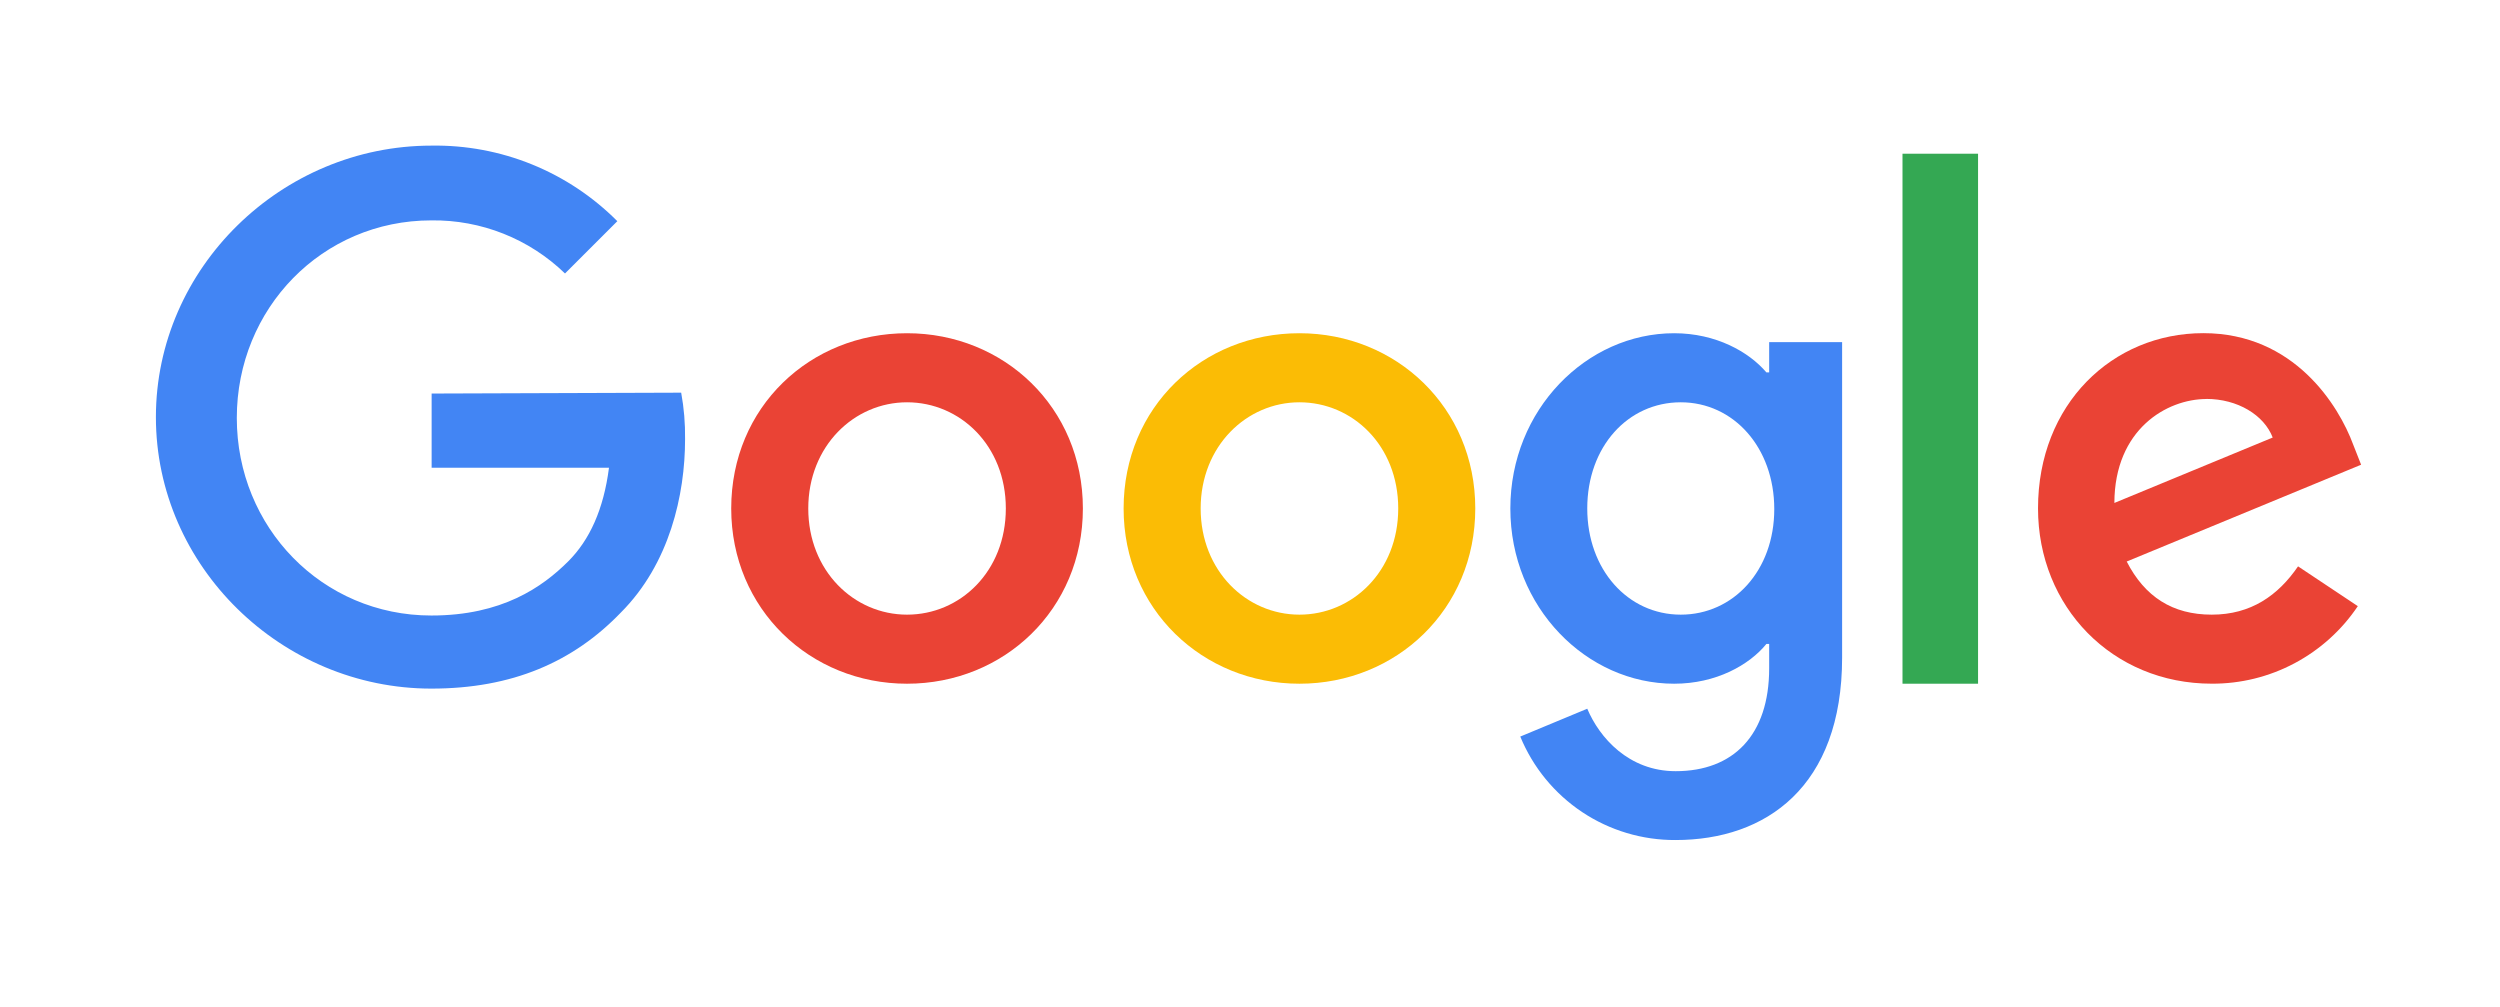 <svg width="72" height="29" viewBox="0 0 72 29" fill="none" xmlns="http://www.w3.org/2000/svg">
<path d="M12.431 11.334V13.471H17.539C17.384 14.669 16.983 15.548 16.368 16.164C15.621 16.91 14.457 17.727 12.423 17.727C9.278 17.727 6.82 15.19 6.82 12.037C6.82 8.884 9.278 6.347 12.423 6.347C13.858 6.328 15.242 6.878 16.272 7.876L17.779 6.37C17.078 5.666 16.243 5.11 15.323 4.736C14.402 4.362 13.416 4.178 12.423 4.194C8.114 4.194 4.49 7.709 4.49 12.013C4.49 16.318 8.114 19.832 12.423 19.832C14.751 19.832 16.507 19.067 17.879 17.643C19.286 16.236 19.73 14.246 19.73 12.648C19.736 12.199 19.699 11.75 19.618 11.309L12.431 11.334Z" fill="#4285F4"/>
<path d="M26.123 9.597C23.335 9.597 21.059 11.717 21.059 14.644C21.059 17.546 23.335 19.691 26.123 19.691C28.911 19.691 31.187 17.554 31.187 14.644C31.187 11.734 28.911 9.597 26.123 9.597ZM26.123 17.702C24.593 17.702 23.278 16.441 23.278 14.644C23.278 12.847 24.598 11.586 26.123 11.586C27.647 11.586 28.968 12.828 28.968 14.644C28.968 16.46 27.652 17.702 26.123 17.702Z" fill="#EA4335"/>
<path d="M50.952 10.726H50.873C50.371 10.135 49.422 9.597 48.215 9.597C45.697 9.597 43.498 11.794 43.498 14.644C43.498 17.494 45.695 19.691 48.215 19.691C49.424 19.691 50.379 19.152 50.873 18.545H50.952V19.248C50.952 21.176 49.917 22.21 48.259 22.21C46.903 22.21 46.061 21.238 45.713 20.411L43.784 21.213C44.148 22.099 44.768 22.855 45.565 23.387C46.362 23.918 47.299 24.198 48.257 24.193C50.855 24.193 53.053 22.664 53.053 18.937V9.854H50.952V10.726ZM48.406 17.702C46.877 17.702 45.713 16.398 45.713 14.644C45.713 12.863 46.885 11.586 48.406 11.586C49.927 11.586 51.099 12.89 51.099 14.662C51.099 16.435 49.919 17.702 48.406 17.702Z" fill="#4285F4"/>
<path d="M37.424 9.597C34.636 9.597 32.36 11.717 32.36 14.644C32.36 17.546 34.636 19.691 37.424 19.691C40.212 19.691 42.488 17.554 42.488 14.644C42.488 11.734 40.206 9.597 37.424 9.597ZM37.424 17.702C35.895 17.702 34.579 16.441 34.579 14.644C34.579 12.847 35.9 11.586 37.424 11.586C38.949 11.586 40.269 12.828 40.269 14.644C40.269 16.46 38.946 17.702 37.424 17.702Z" fill="#FBBC05"/>
<path d="M54.792 4.427H56.968V19.691H54.792V4.427Z" fill="#34A853"/>
<path d="M63.699 17.702C62.569 17.702 61.771 17.189 61.249 16.172L68 13.384L67.774 12.81C67.357 11.68 66.072 9.595 63.456 9.595C60.841 9.595 58.695 11.637 58.695 14.642C58.695 17.474 60.832 19.69 63.699 19.69C64.53 19.694 65.349 19.492 66.082 19.102C66.816 18.712 67.442 18.148 67.905 17.457L66.184 16.311C65.61 17.148 64.829 17.702 63.699 17.702ZM63.543 11.489C64.439 11.489 65.204 11.95 65.454 12.601L60.894 14.485C60.899 12.365 62.402 11.491 63.55 11.491L63.543 11.489Z" fill="#EA4335"/>
</svg>
